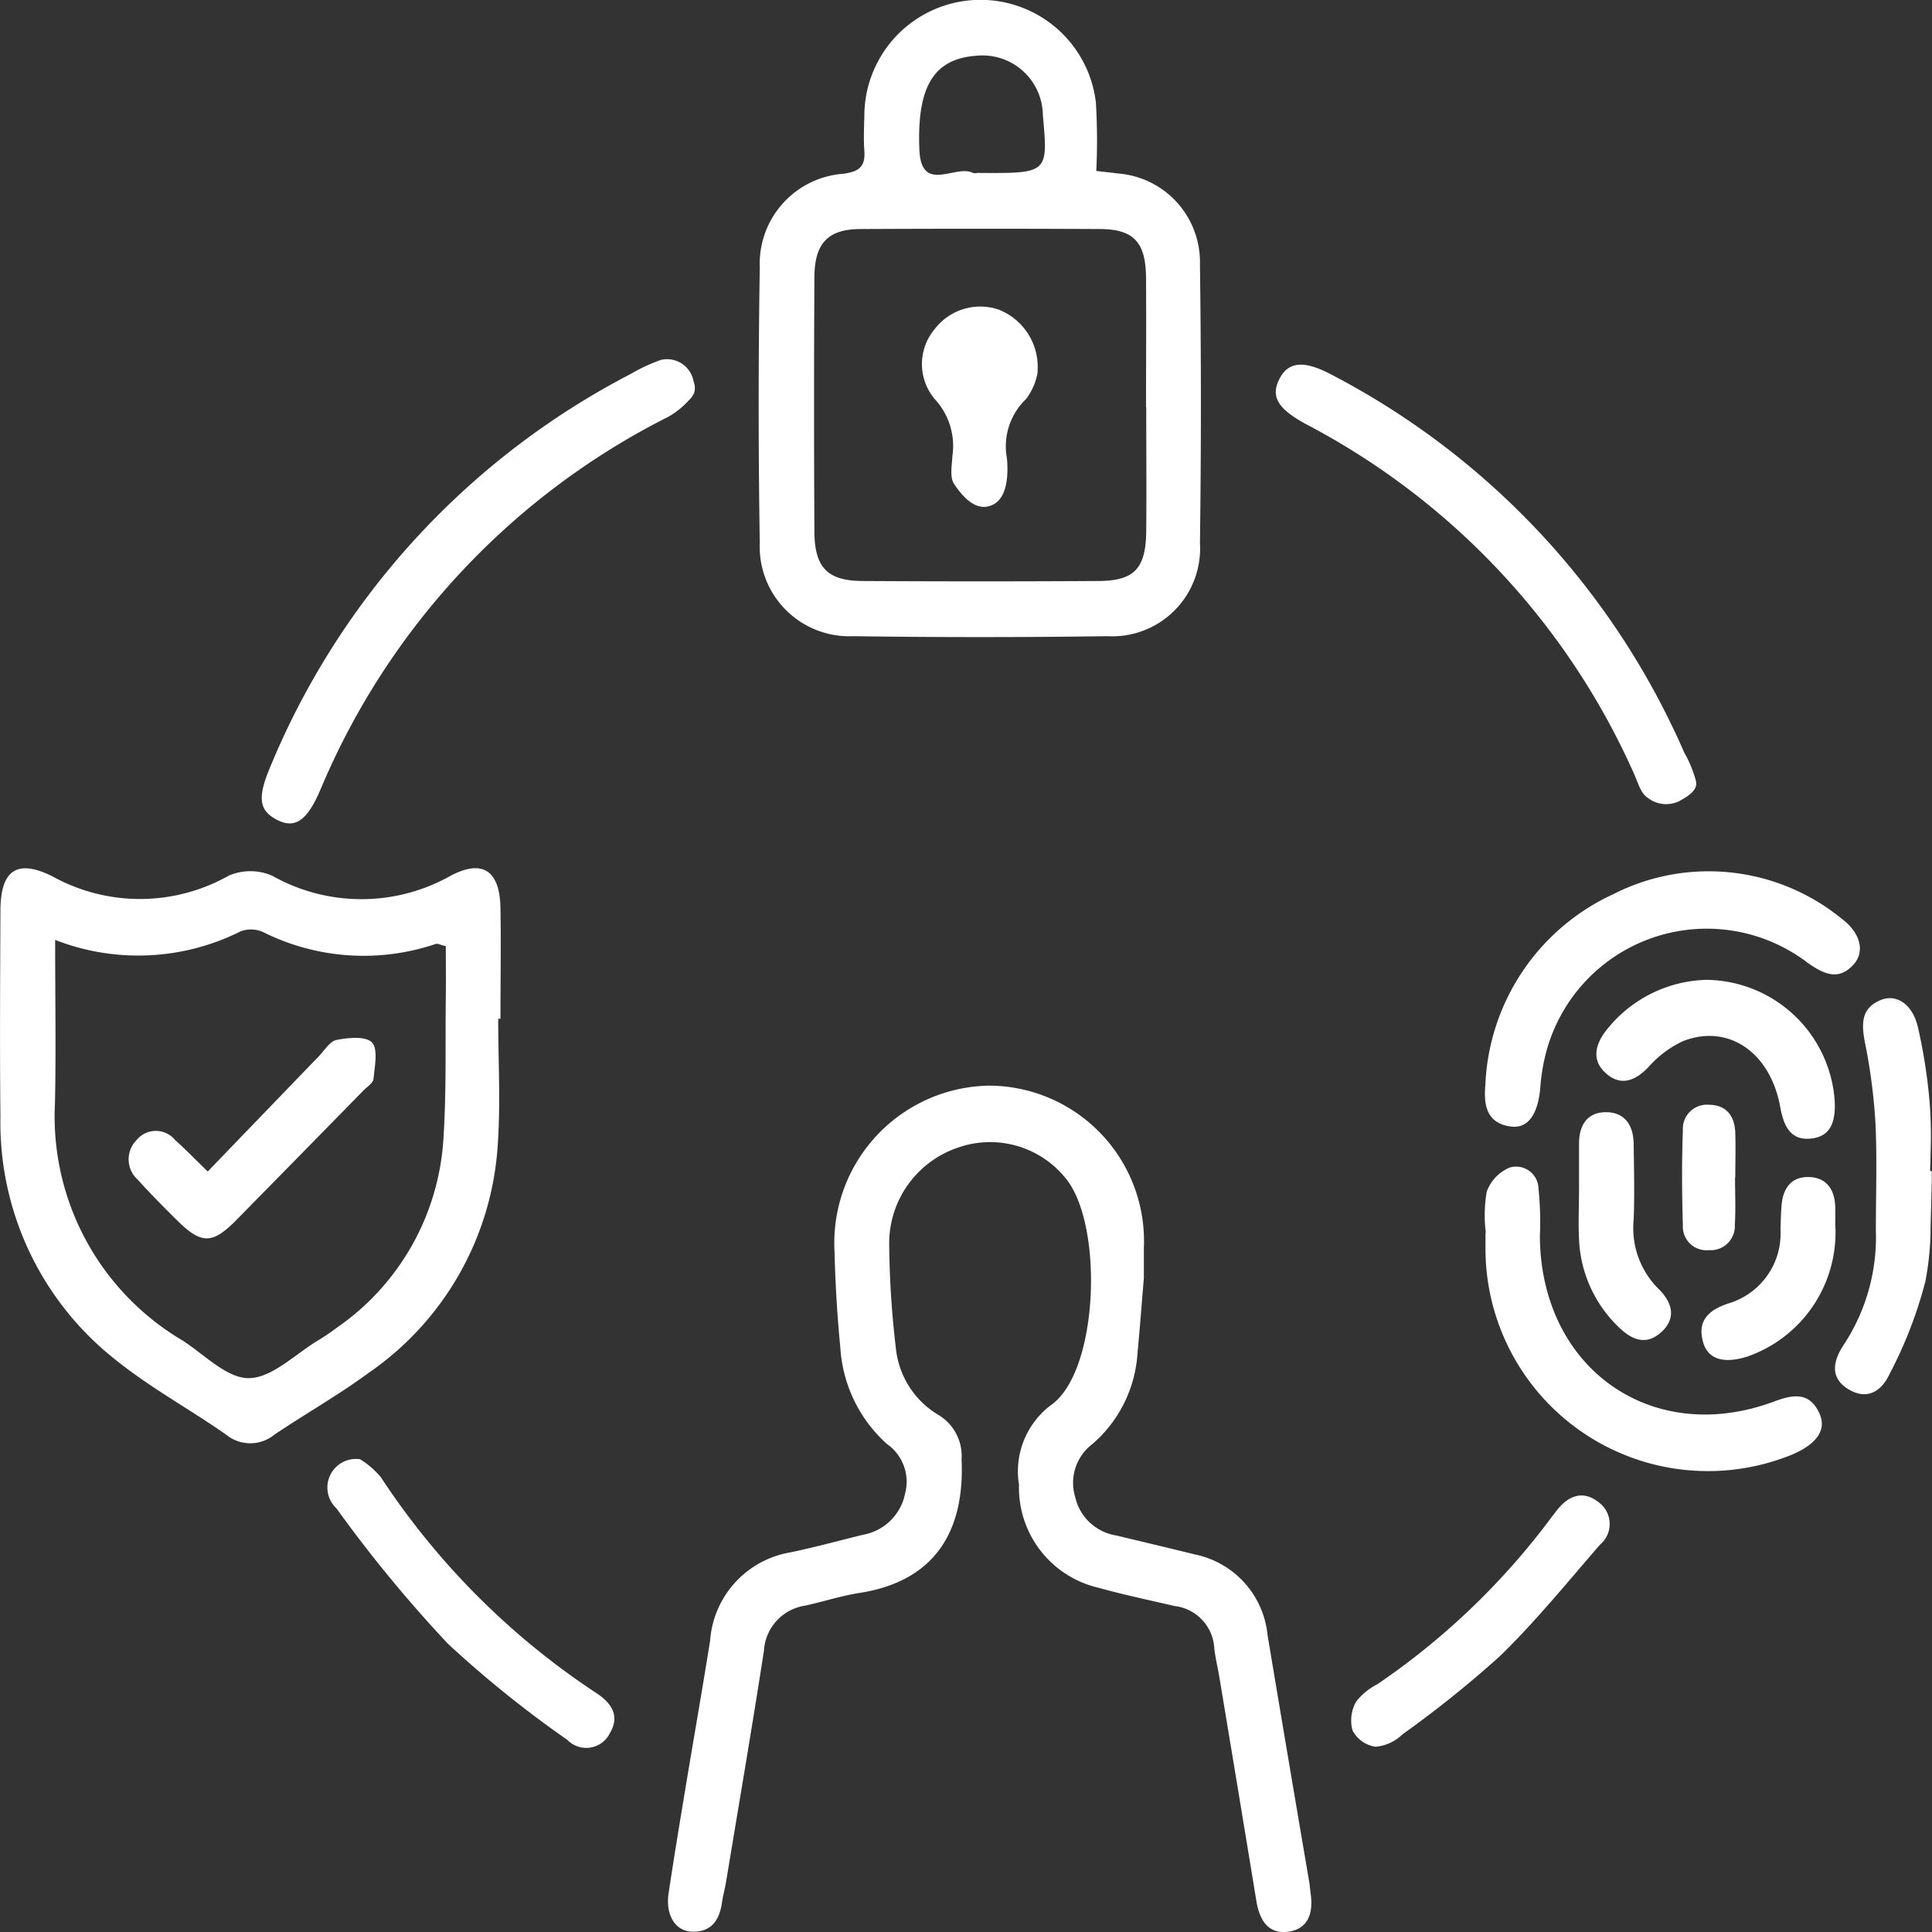<?xml version="1.0" encoding="UTF-8"?> <svg xmlns="http://www.w3.org/2000/svg" xmlns:xlink="http://www.w3.org/1999/xlink" id="Multi_factor_Authentication_white" data-name="Multi factor Authentication white" width="55" height="55" viewBox="0 0 55 55"><rect x="0" y="0" width="55" height="55" fill="#333333" stroke="none"/><defs><clipPath id="clip-path"><rect id="Rectangle_976" data-name="Rectangle 976" width="55" height="55" fill="#fff"></rect></clipPath></defs><g id="Group_1452" data-name="Group 1452" clip-path="url(#clip-path)"><path id="Path_8446" data-name="Path 8446" d="M121,176.9c-.061.724-.115,1.443-.183,2.161a3.725,3.725,0,0,1-1.287,2.586,1.383,1.383,0,0,0-.486,1.506,1.426,1.426,0,0,0,1.169,1.094c.745.179,1.49.355,2.234.539a2.6,2.6,0,0,1,2.072,2.292q.585,3.506,1.183,7.01c.02.118.029.239.045.358.077.545-.067,1.009-.648,1.082s-.816-.36-.9-.889q-.525-3.2-1.057-6.392c-.044-.267-.114-.53-.139-.8a1.281,1.281,0,0,0-1.136-1.193c-.717-.168-1.439-.317-2.147-.516a2.923,2.923,0,0,1-2.276-2.935,2.359,2.359,0,0,1,.954-2.3c1.33-1.013,1.455-5.184.345-6.46a2.761,2.761,0,0,0-3.054-.832,2.877,2.877,0,0,0-1.941,2.739,26.944,26.944,0,0,0,.191,2.966,2.5,2.5,0,0,0,1.213,1.9,1.366,1.366,0,0,1,.657,1.268c.094,2.071-.784,3.472-2.914,3.8-.522.082-1.031.251-1.549.362a1.378,1.378,0,0,0-1.163,1.28c-.34,2.194-.714,4.382-1.077,6.572-.034.207-.091.41-.121.618-.074.519-.341.84-.874.808-.466-.028-.732-.489-.643-1.087.146-.979.308-1.956.47-2.933.235-1.421.485-2.839.712-4.261a2.752,2.752,0,0,1,2.289-2.516c.692-.144,1.375-.331,2.062-.5a1.486,1.486,0,0,0,1.2-1.175,1.307,1.307,0,0,0-.515-1.408,4.018,4.018,0,0,1-1.33-2.763c-.088-.9-.141-1.8-.163-2.7a4.481,4.481,0,0,1,4.405-4.74,4.426,4.426,0,0,1,4.4,4.634c0,.27,0,.541,0,.807" transform="translate(-88.435 -140.535)" fill="#fff"></path><path id="Path_8447" data-name="Path 8447" d="M131.682,4.866c.325.038.469.052.612.072a2.529,2.529,0,0,1,2.342,2.588q.054,3.966,0,7.934a2.5,2.5,0,0,1-2.631,2.651q-3.625.051-7.251,0a2.55,2.55,0,0,1-2.649-2.657q-.062-3.921,0-7.844a2.568,2.568,0,0,1,2.377-2.663c.448-.062.634-.2.6-.658-.024-.329-.008-.661,0-.991a3.307,3.307,0,0,1,6.592-.376,17.954,17.954,0,0,1,.011,1.944m1.416,6.728c0-1.231.009-2.462,0-3.693-.01-1.01-.352-1.376-1.312-1.381q-3.4-.017-6.8,0c-.944,0-1.324.4-1.329,1.381q-.019,3.6,0,7.206c0,1.047.366,1.427,1.373,1.433q3.357.02,6.715,0c1.027-.006,1.349-.358,1.359-1.432.01-1.171,0-2.342,0-3.513m-4.762-6.672c1.97.012,1.97.012,1.819-1.646a1.719,1.719,0,0,0-1.892-1.69c-1.21.085-1.694.874-1.624,2.662.05,1.285,1.025.423,1.522.671.047.024.116,0,.175,0" transform="translate(-100.476 0)" fill="#fff"></path><path id="Path_8448" data-name="Path 8448" d="M14.183,141.324c0,1.2.07,2.408-.014,3.6a8.522,8.522,0,0,1-3.679,6.484c-.858.632-1.791,1.158-2.676,1.754a1.086,1.086,0,0,1-1.379,0c-1.044-.73-2.174-1.344-3.162-2.143a8.593,8.593,0,0,1-3.261-6.9c-.02-1.954-.008-3.908,0-5.862,0-1.156.463-1.5,1.494-.98a5.139,5.139,0,0,0,5-.024,1.55,1.55,0,0,1,1.244,0,5.173,5.173,0,0,0,5.079,0c.917-.485,1.4-.137,1.418.915s0,2.1,0,3.156ZM1.57,139.08c0,1.645.026,3.143-.005,4.641A7.406,7.406,0,0,0,5.2,150.485c.62.4,1.265,1.081,1.89,1.07.664-.012,1.318-.689,1.974-1.08a6.062,6.062,0,0,0,.515-.349,7.057,7.057,0,0,0,3.042-5.348c.09-1.346.053-2.7.07-4.052.006-.5,0-1,0-1.47-.174-.041-.235-.078-.281-.064a6.4,6.4,0,0,1-4.9-.326.842.842,0,0,0-.654-.033,6.512,6.512,0,0,1-5.283.248" transform="translate(0 -112.322)" fill="#fff"></path><path id="Path_8449" data-name="Path 8449" d="M54.411,57.63a.665.665,0,0,1-.148.195,2.333,2.333,0,0,1-.577.463,20.936,20.936,0,0,0-9.892,10.586c-.382.912-.732,1.151-1.242.891-.527-.269-.574-.64-.179-1.557A22.1,22.1,0,0,1,52.6,57.077a5.035,5.035,0,0,1,.88-.41.769.769,0,0,1,.925.615.5.5,0,0,1,.009.348" transform="translate(-34.66 -46.423)" fill="#fff"></path><path id="Path_8450" data-name="Path 8450" d="M217.223,69.409a.38.38,0,0,1,0,.113c-.038.2-.309.351-.469.439a.852.852,0,0,1-.92-.1c-.193-.127-.271-.447-.384-.69a20.748,20.748,0,0,0-9.29-9.915c-.813-.432-1.038-.776-.826-1.249.247-.552.7-.614,1.512-.181a22.057,22.057,0,0,1,10.041,10.758,3.383,3.383,0,0,1,.338.829" transform="translate(-168.94 -47.16)" fill="#fff"></path><path id="Path_8451" data-name="Path 8451" d="M238.913,185.989a3.984,3.984,0,0,1,.027-1.16,1.188,1.188,0,0,1,.653-.686.638.638,0,0,1,.821.6,9.311,9.311,0,0,1,.039,1.346c.019,3.766,3.183,6.012,6.666,4.715.521-.194.99-.288,1.28.31.232.48-.043.885-.751,1.194a6.334,6.334,0,0,1-8.743-5.776c0-.18,0-.36,0-.54Z" transform="translate(-196.616 -150.905)" fill="#fff"></path><path id="Path_8452" data-name="Path 8452" d="M238.94,143.6a6.264,6.264,0,0,1,3.633-5.446,5.988,5.988,0,0,1,6.5.684c.535.393.682.931.362,1.3-.434.494-.861.286-1.32-.036a4.731,4.731,0,0,0-7.494,2.758,5.311,5.311,0,0,0-.116.8c-.069.779-.362,1.182-.866,1.1-.648-.1-.748-.584-.7-1.158" transform="translate(-196.656 -112.694)" fill="#fff"></path><path id="Path_8453" data-name="Path 8453" d="M297.975,162.464c.009.011.005.025,0,.039s0,.037,0,.056q0,.082,0,.165-.006.236-.012.472-.012.47-.024.941c0,.045,0,.091,0,.136a8.6,8.6,0,0,1-.144,1.316,12.179,12.179,0,0,1-1.02,2.643c-.21.454-.6.769-1.153.451-.475-.275-.541-.707-.139-1.3a5.57,5.57,0,0,0,.9-3.229c0-1.02.037-2.041-.012-3.058a16.236,16.236,0,0,0-.3-2.3c-.1-.528-.111-.967.439-1.2.449-.191.913.1,1.07.767a15.409,15.409,0,0,1,.339,2.21,12.851,12.851,0,0,1,.02,1.423c0,.144-.009.288-.01.432a.048.048,0,0,0,0,.021c.008.017.03.008.04.021" transform="translate(-242.981 -129.122)" fill="#fff"></path><path id="Path_8454" data-name="Path 8454" d="M53.7,230.347a2.436,2.436,0,0,1,.589.51,21.454,21.454,0,0,0,6.14,6.149c.411.272.676.633.385,1.128a.75.75,0,0,1-1.217.2A31.548,31.548,0,0,1,56.2,235.6a38.339,38.339,0,0,1-3.174-3.855.813.813,0,0,1,.668-1.4" transform="translate(-43.447 -188.804)" fill="#fff"></path><path id="Path_8455" data-name="Path 8455" d="M218.073,243.222a.889.889,0,0,1-.654-.464,1.087,1.087,0,0,1,.1-.818,1.8,1.8,0,0,1,.609-.5,20.6,20.6,0,0,0,4.879-4.65c.072-.1.145-.189.217-.284.34-.445.768-.6,1.218-.232a.766.766,0,0,1,.024,1.192c-.935,1.077-1.838,2.191-2.856,3.18a31.366,31.366,0,0,1-2.769,2.222,1.254,1.254,0,0,1-.759.353h-.008" transform="translate(-178.915 -193.495)" fill="#fff"></path><path id="Path_8456" data-name="Path 8456" d="M259.98,154.664a3.7,3.7,0,0,1,3.652,3.447c.026.539-.077,1.006-.67,1.071s-.785-.366-.881-.9c-.283-1.563-1.49-2.384-2.782-1.867a3.024,3.024,0,0,0-.976.74c-.394.408-.808.542-1.229.146-.4-.377-.261-.826.043-1.21a3.746,3.746,0,0,1,2.843-1.427" transform="translate(-211.402 -126.77)" fill="#fff"></path><path id="Path_8457" data-name="Path 8457" d="M254.026,177.807c0-.451,0-.9,0-1.352,0-.532.24-.895.772-.893s.776.375.783.9c.01.721.028,1.443,0,2.162a2.432,2.432,0,0,0,.7,1.959c.4.391.529.841.082,1.244s-.867.2-1.244-.182a3.67,3.67,0,0,1-1.094-2.484c-.022-.449,0-.9,0-1.351" transform="translate(-209.074 -143.9)" fill="#fff"></path><path id="Path_8458" data-name="Path 8458" d="M277.587,187.2a3.742,3.742,0,0,1-2.5,3.729c-.667.213-1.12.083-1.26-.394-.188-.642.175-.935.713-1.116a2.074,2.074,0,0,0,1.486-2.1c.007-.239.012-.48.033-.718.044-.487.3-.8.789-.781s.718.354.736.839c.007.179,0,.359,0,.539" transform="translate(-225.339 -152.312)" fill="#fff"></path><path id="Path_8459" data-name="Path 8459" d="M272.141,176.471c0,.449.021.9-.006,1.348a.687.687,0,0,1-.737.722.673.673,0,0,1-.742-.713c-.028-.9-.033-1.8,0-2.7a.686.686,0,0,1,.739-.726c.5.005.738.318.753.807.013.419,0,.839,0,1.258h-.005" transform="translate(-222.748 -142.952)" fill="#fff"></path><path id="Path_8461" data-name="Path 8461" d="M151.639,50.231a1.745,1.745,0,0,1-.33.762,1.867,1.867,0,0,0-.543,1.7c.039.473.024,1.268-.579,1.364-.4.063-.731-.353-.93-.651-.125-.188-.058-.523-.045-.791a1.965,1.965,0,0,0-.507-1.625,1.546,1.546,0,0,1,0-1.984,1.632,1.632,0,0,1,1.816-.561,1.752,1.752,0,0,1,1.113,1.789" transform="translate(-122.099 -39.634)" fill="#fff"></path><path id="Path_8462" data-name="Path 8462" d="M22.952,167.642c1.1-1.143,2.129-2.211,3.159-3.277.165-.17.32-.436.513-.473.335-.064.831-.114,1.008.075s.075.681.042,1.035c-.011.118-.182.224-.286.33q-1.806,1.844-3.616,3.685c-.689.7-1,.695-1.694.008-.379-.376-.756-.755-1.114-1.152a.779.779,0,0,1-.036-1.129.709.709,0,0,1,1.1,0c.285.254.55.529.926.893" transform="translate(-17.041 -134.288)" fill="#fff"></path></g></svg> 
